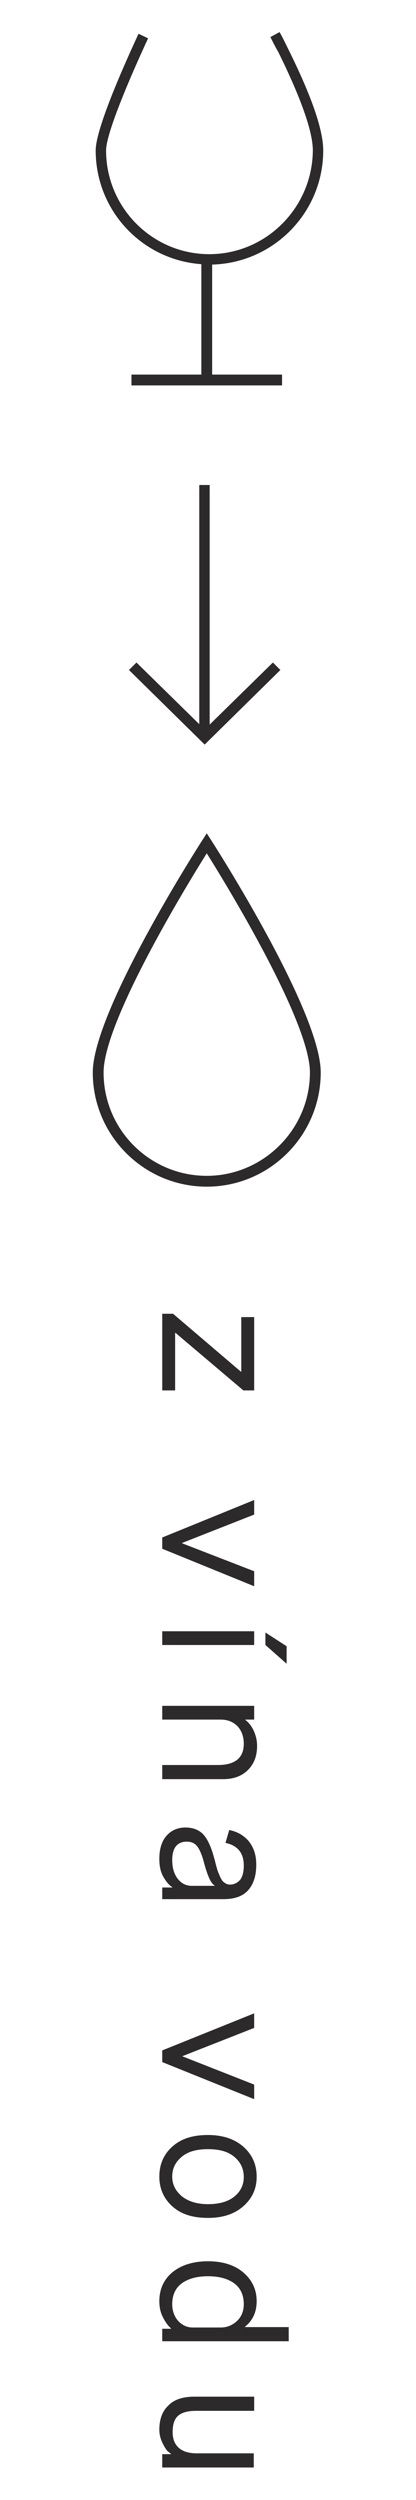 <?xml version="1.0" encoding="utf-8"?>
<!-- Generator: Adobe Illustrator 29.0.0, SVG Export Plug-In . SVG Version: 9.03 Build 54978)  -->
<svg version="1.1" baseProfile="tiny" id="Layer_1" xmlns="http://www.w3.org/2000/svg" xmlns:xlink="http://www.w3.org/1999/xlink"
	 x="0px" y="0px" viewBox="0 0 100 600" overflow="visible" xml:space="preserve">
<g>
	<polygon fill="#2D2A2B" points="39,315.3 41.6,315.3 57.9,329.2 58,329.2 58,316.1 61.1,316.1 61.1,333.7 58.5,333.7 42.2,319.9 
		42.1,319.9 42.1,333.7 39,333.7 	"/>
	<polygon fill="#2D2A2B" points="39,369 61.1,360 61.1,363.5 43.8,370.3 43.8,370.4 61.1,377.1 61.1,380.7 39,371.7 	"/>
	<path fill="#2D2A2B" d="M63.8,391.8l5.1,3.3v4.2l-5.1-4.5V391.8z M39,391.5h22.1v3.3H39V391.5z"/>
	<path fill="#2D2A2B" d="M39,409.4h22.1v3.3H59v0.1c0.8,0.6,1.5,1.5,2,2.6c0.5,1.1,0.8,2.3,0.8,3.6c0,2.4-0.7,4.3-2.2,5.8
		c-1.5,1.5-3.5,2.2-6,2.2H39v-3.4h13.4c4.1,0,6.2-1.7,6.2-5.1c0-1.7-0.5-3.1-1.5-4.2c-1-1-2.3-1.6-4.1-1.6H39V409.4z"/>
	<path fill="#2D2A2B" d="M49,446.9c-0.5-1.9-1.1-3.2-1.7-3.9c-0.6-0.7-1.4-1-2.4-1c-2.3,0-3.5,1.5-3.5,4.4c0,2,0.5,3.5,1.4,4.6
		c0.9,1.1,2,1.6,3.3,1.6h5.5v-0.1C50.8,452.2,49.9,450.3,49,446.9 M39,453h2.4v-0.1c-0.7-0.4-1.4-1.2-2.1-2.4c-0.7-1.2-1-2.6-1-4.4
		c0-2.4,0.6-4.3,1.8-5.6c1.2-1.3,2.7-1.9,4.5-1.9c1.8,0,3.3,0.6,4.3,1.7c1,1.1,1.9,3,2.6,5.7c0.3,1,0.4,1.7,0.6,2.2
		c0.1,0.5,0.3,1.1,0.6,1.7c0.2,0.6,0.5,1.1,0.7,1.4c0.2,0.3,0.5,0.5,0.8,0.7c0.3,0.2,0.7,0.3,1.1,0.3c1,0,1.7-0.4,2.4-1.1
		c0.6-0.8,0.9-1.9,0.9-3.5c0-3-1.5-4.8-4.4-5.4l0.9-3.1c2,0.4,3.5,1.3,4.7,2.7c1.2,1.5,1.8,3.3,1.8,5.6c0,2.6-0.6,4.6-1.9,6.1
		c-1.3,1.5-3.3,2.2-6,2.2H39V453z"/>
	<polygon fill="#2D2A2B" points="39,492.1 61.1,483.2 61.1,486.7 43.8,493.5 43.8,493.5 61.1,500.3 61.1,503.8 39,494.9 	"/>
	<path fill="#2D2A2B" d="M41.4,522.4c0,1.9,0.8,3.4,2.3,4.7c1.5,1.2,3.6,1.9,6.3,1.9c2.7,0,4.8-0.6,6.3-1.8c1.5-1.2,2.3-2.8,2.3-4.7
		c0-1.9-0.7-3.5-2.2-4.8c-1.5-1.3-3.6-1.9-6.4-1.9c-2.8,0-4.9,0.6-6.4,1.9S41.4,520.5,41.4,522.4 M38.3,522.4c0-2.9,1-5.3,3.1-7.2
		c2.1-1.9,4.9-2.8,8.6-2.8c3.6,0,6.5,1,8.6,2.9c2.1,1.9,3.1,4.3,3.1,7.1c0,2.8-1,5.1-3.1,7c-2.1,1.9-4.9,2.9-8.6,2.9
		c-3.7,0-6.5-0.9-8.6-2.8C39.4,527.7,38.3,525.3,38.3,522.4"/>
	<path fill="#2D2A2B" d="M46.3,558.6h6.8c1.4,0,2.7-0.5,3.8-1.5c1.1-1,1.7-2.4,1.7-4.1c0-2.2-0.8-3.9-2.3-5
		c-1.5-1.1-3.6-1.7-6.3-1.7c-2.7,0-4.8,0.6-6.3,1.7c-1.5,1.1-2.3,2.8-2.3,5c0,1.6,0.5,3,1.5,4.1C43.9,558.1,45,558.6,46.3,558.6
		 M39,558.9h2.1v-0.1c-0.7-0.6-1.3-1.4-1.9-2.6c-0.6-1.1-0.9-2.4-0.9-3.9c0-2.9,1.1-5.3,3.2-7c2.1-1.7,5-2.6,8.5-2.6
		c3.5,0,6.4,0.9,8.5,2.7c2.1,1.8,3.2,4.1,3.2,6.9c0,2.5-0.9,4.6-2.8,6.1v0.1h10.5v3.4H39V558.9z"/>
	<path fill="#2D2A2B" d="M46.7,575.2h14.4v3.4H47.2c-2.1,0-3.5,0.4-4.4,1.2c-0.9,0.8-1.3,2.1-1.3,3.9c0,1.7,0.5,2.9,1.5,3.8
		c1,0.9,2.5,1.3,4.3,1.3h13.7v3.4H39V589h2.1v-0.1c-0.2-0.1-0.4-0.3-0.8-0.6c-0.3-0.3-0.7-0.9-1.2-1.9c-0.5-1-0.8-2.1-0.8-3.3
		c0-2.4,0.7-4.4,2.1-5.7C41.8,575.9,43.9,575.2,46.7,575.2"/>
	<path fill="#2D2A2B" d="M49.7,282.2c-13.7,0-24.8-11.1-24.8-24.8c0-12.2,19.9-44.8,24.8-52.6c4.9,7.8,24.8,40.4,24.8,52.6
		C74.5,271,63.3,282.2,49.7,282.2 M49.7,200l-1.1,1.7c-1.1,1.7-26.3,41.1-26.3,55.7c0,15.1,12.3,27.4,27.4,27.4
		c15.1,0,27.4-12.3,27.4-27.4c0-14.6-25.2-54-26.3-55.7L49.7,200z"/>
	<path fill="#2D2A2B" d="M48.4,63.4v26.5H31.6v2.6h36.2v-2.6H51V63.5C65.8,63.1,77.7,51,77.7,36.1c0-5-2.9-13.3-8.6-24.7
		c-0.6-1.2-1.2-2.5-1.9-3.7L65,8.9c0.6,1.2,1.2,2.4,1.9,3.6c5.4,10.9,8.3,19.1,8.3,23.6C75.1,49.8,64,61,50.3,61
		c-13.7,0-24.8-11.2-24.8-24.9c0-4,5.5-17,10.1-26.9l-2.3-1.1C30.9,13.3,23,30.5,23,36.1C23,50.6,34.2,62.4,48.4,63.4"/>
	<polygon fill="#2D2A2B" points="47.9,116.4 47.9,173.8 32.8,159 31,160.8 49.2,178.7 67.4,160.8 65.6,159 50.4,173.9 50.4,116.4 	
		"/>
</g>
</svg>
